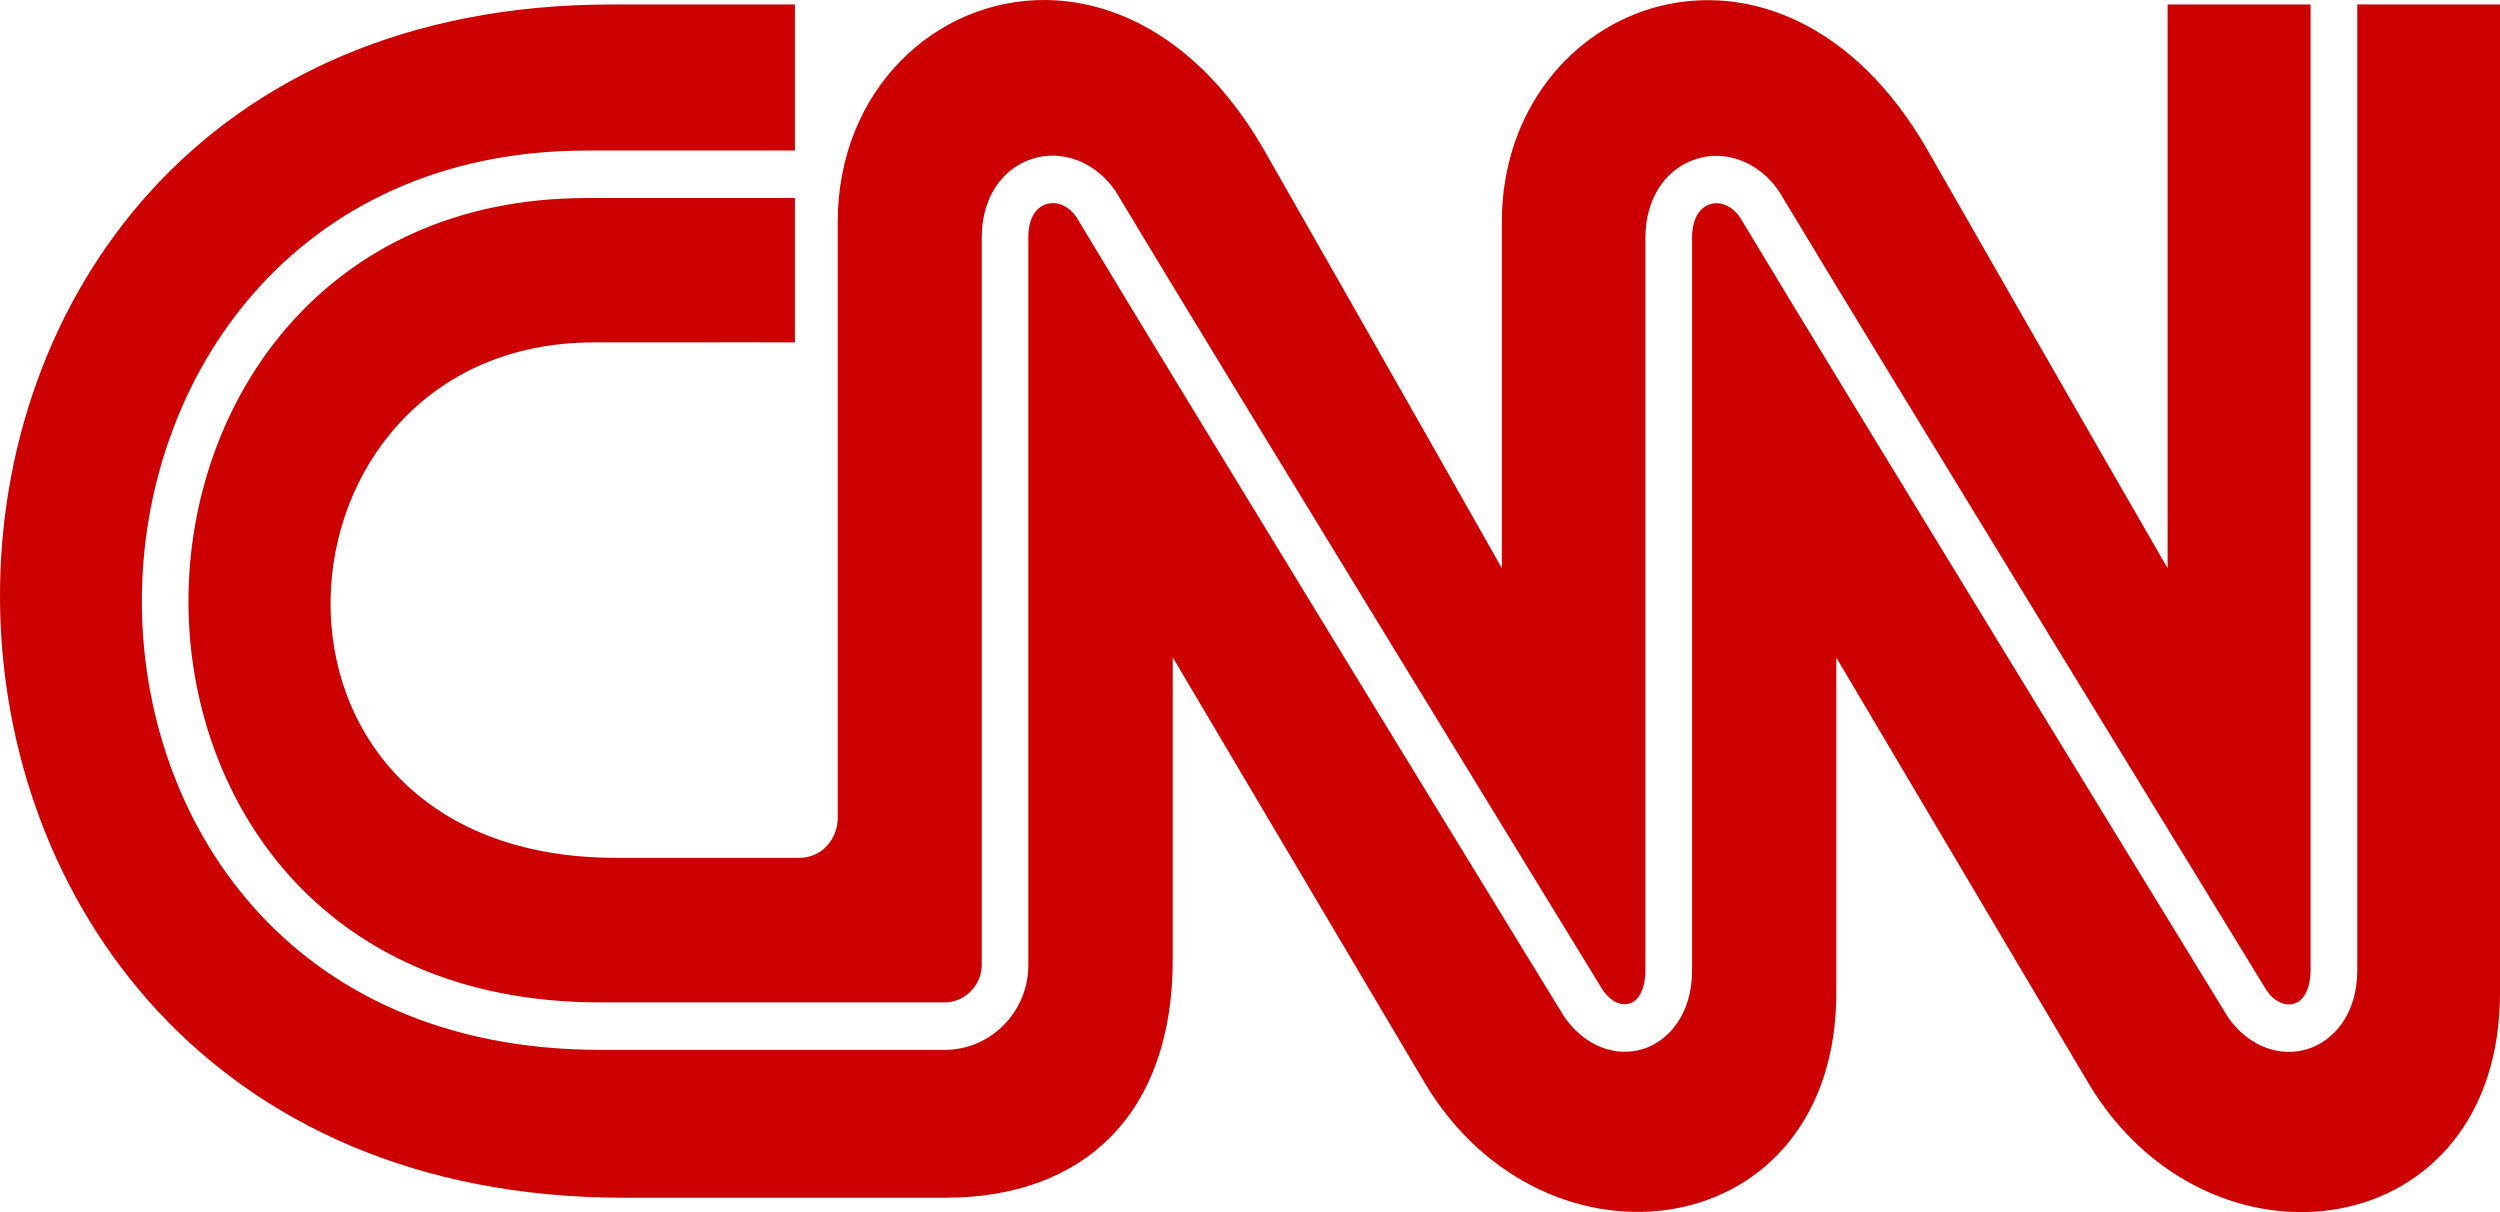 <svg width="66" height="32" viewBox="0 0 66 32" fill="none" xmlns="http://www.w3.org/2000/svg">
<g clip-path="url(#clip0_1268_911)">
<path d="M27.642 0.001C24.714 -0.044 22.116 2.368 22.116 5.859V21.579C22.119 22.145 21.704 22.647 21.101 22.647H16.279C5.847 22.659 6.779 9.053 15.659 9.04C19.607 9.035 20.986 9.04 20.986 9.04V5.228H15.47C12.013 5.234 9.395 6.576 7.635 8.576C5.874 10.576 4.973 13.241 4.975 15.888C4.976 18.437 5.829 21.082 7.611 23.087C9.392 25.092 12.101 26.463 15.845 26.463H24.945C25.471 26.463 25.918 26.009 25.918 25.479V6.274C25.912 5.269 26.423 4.462 27.244 4.195H27.245C28.042 3.936 28.917 4.273 29.445 5.038L29.447 5.041L29.45 5.045C30.728 7.181 33.924 12.42 36.81 17.143C38.253 19.505 39.619 21.737 40.63 23.388C41.135 24.214 41.552 24.895 41.845 25.373C42.136 25.848 42.297 26.112 42.315 26.142C42.528 26.448 42.796 26.563 43.019 26.492H43.019L43.02 26.492C43.146 26.451 43.246 26.361 43.32 26.211C43.395 26.061 43.439 25.854 43.439 25.604V6.276C43.436 5.275 43.944 4.466 44.769 4.2C45.561 3.942 46.439 4.278 46.961 5.044L46.964 5.047L46.965 5.05C48.247 7.185 51.444 12.424 54.331 17.147C57.216 21.867 59.796 26.078 59.836 26.144C59.837 26.144 59.837 26.144 59.837 26.145C60.045 26.449 60.33 26.571 60.568 26.494C60.697 26.453 60.8 26.36 60.877 26.21C60.953 26.061 60.999 25.854 60.999 25.607V0.12V0.118H57.225V15.002C57.225 15.002 54.888 10.963 50.904 3.992C47.007 -2.838 39.651 -0.015 39.648 5.862V14.999C39.648 14.999 37.367 10.957 33.386 3.986C31.802 1.213 29.644 0.032 27.642 0.001ZM16.151 0.118C-5.535 0.116 -5.329 31.605 16.444 31.62H24.951C28.612 31.622 30.963 29.409 30.96 25.33V17.354C30.96 17.354 35.731 25.417 37.604 28.573C40.789 33.939 48.498 32.884 48.479 26.181V17.36C48.479 17.36 53.25 25.42 55.125 28.58C58.31 33.944 66.019 32.888 66 26.184V0.118H62.232V25.607V25.607C62.234 26.811 61.572 27.485 60.941 27.688L60.941 27.688C60.171 27.938 59.333 27.603 58.812 26.843L58.81 26.84L58.809 26.838C58.701 26.662 48.489 9.996 45.936 5.738C45.724 5.431 45.414 5.305 45.139 5.394C44.853 5.487 44.671 5.795 44.671 6.276V25.601V25.601C44.674 26.81 44.023 27.482 43.395 27.688L43.394 27.688L43.394 27.688C42.635 27.931 41.811 27.597 41.294 26.837L41.292 26.835L41.291 26.834C41.27 26.801 41.106 26.532 40.811 26.052C40.516 25.571 40.098 24.889 39.592 24.062C38.579 22.407 37.211 20.173 35.768 17.811C32.882 13.089 29.693 7.861 28.418 5.732C28.206 5.426 27.893 5.302 27.617 5.391V5.391C27.328 5.484 27.145 5.793 27.148 6.269V6.27V25.479C27.148 26.712 26.156 27.716 24.945 27.716H15.845C11.705 27.716 8.673 26.185 6.684 23.938C4.695 21.691 3.748 18.735 3.745 15.888C3.742 12.934 4.746 9.961 6.716 7.721C8.686 5.481 11.625 3.98 15.467 3.975H15.467H20.986V0.118H16.151Z" fill="#CC0000"/>
</g>
<defs>
<clipPath id="clip0_1268_911">
<rect width="66" height="32" fill="white"/>
</clipPath>
</defs>
</svg>
